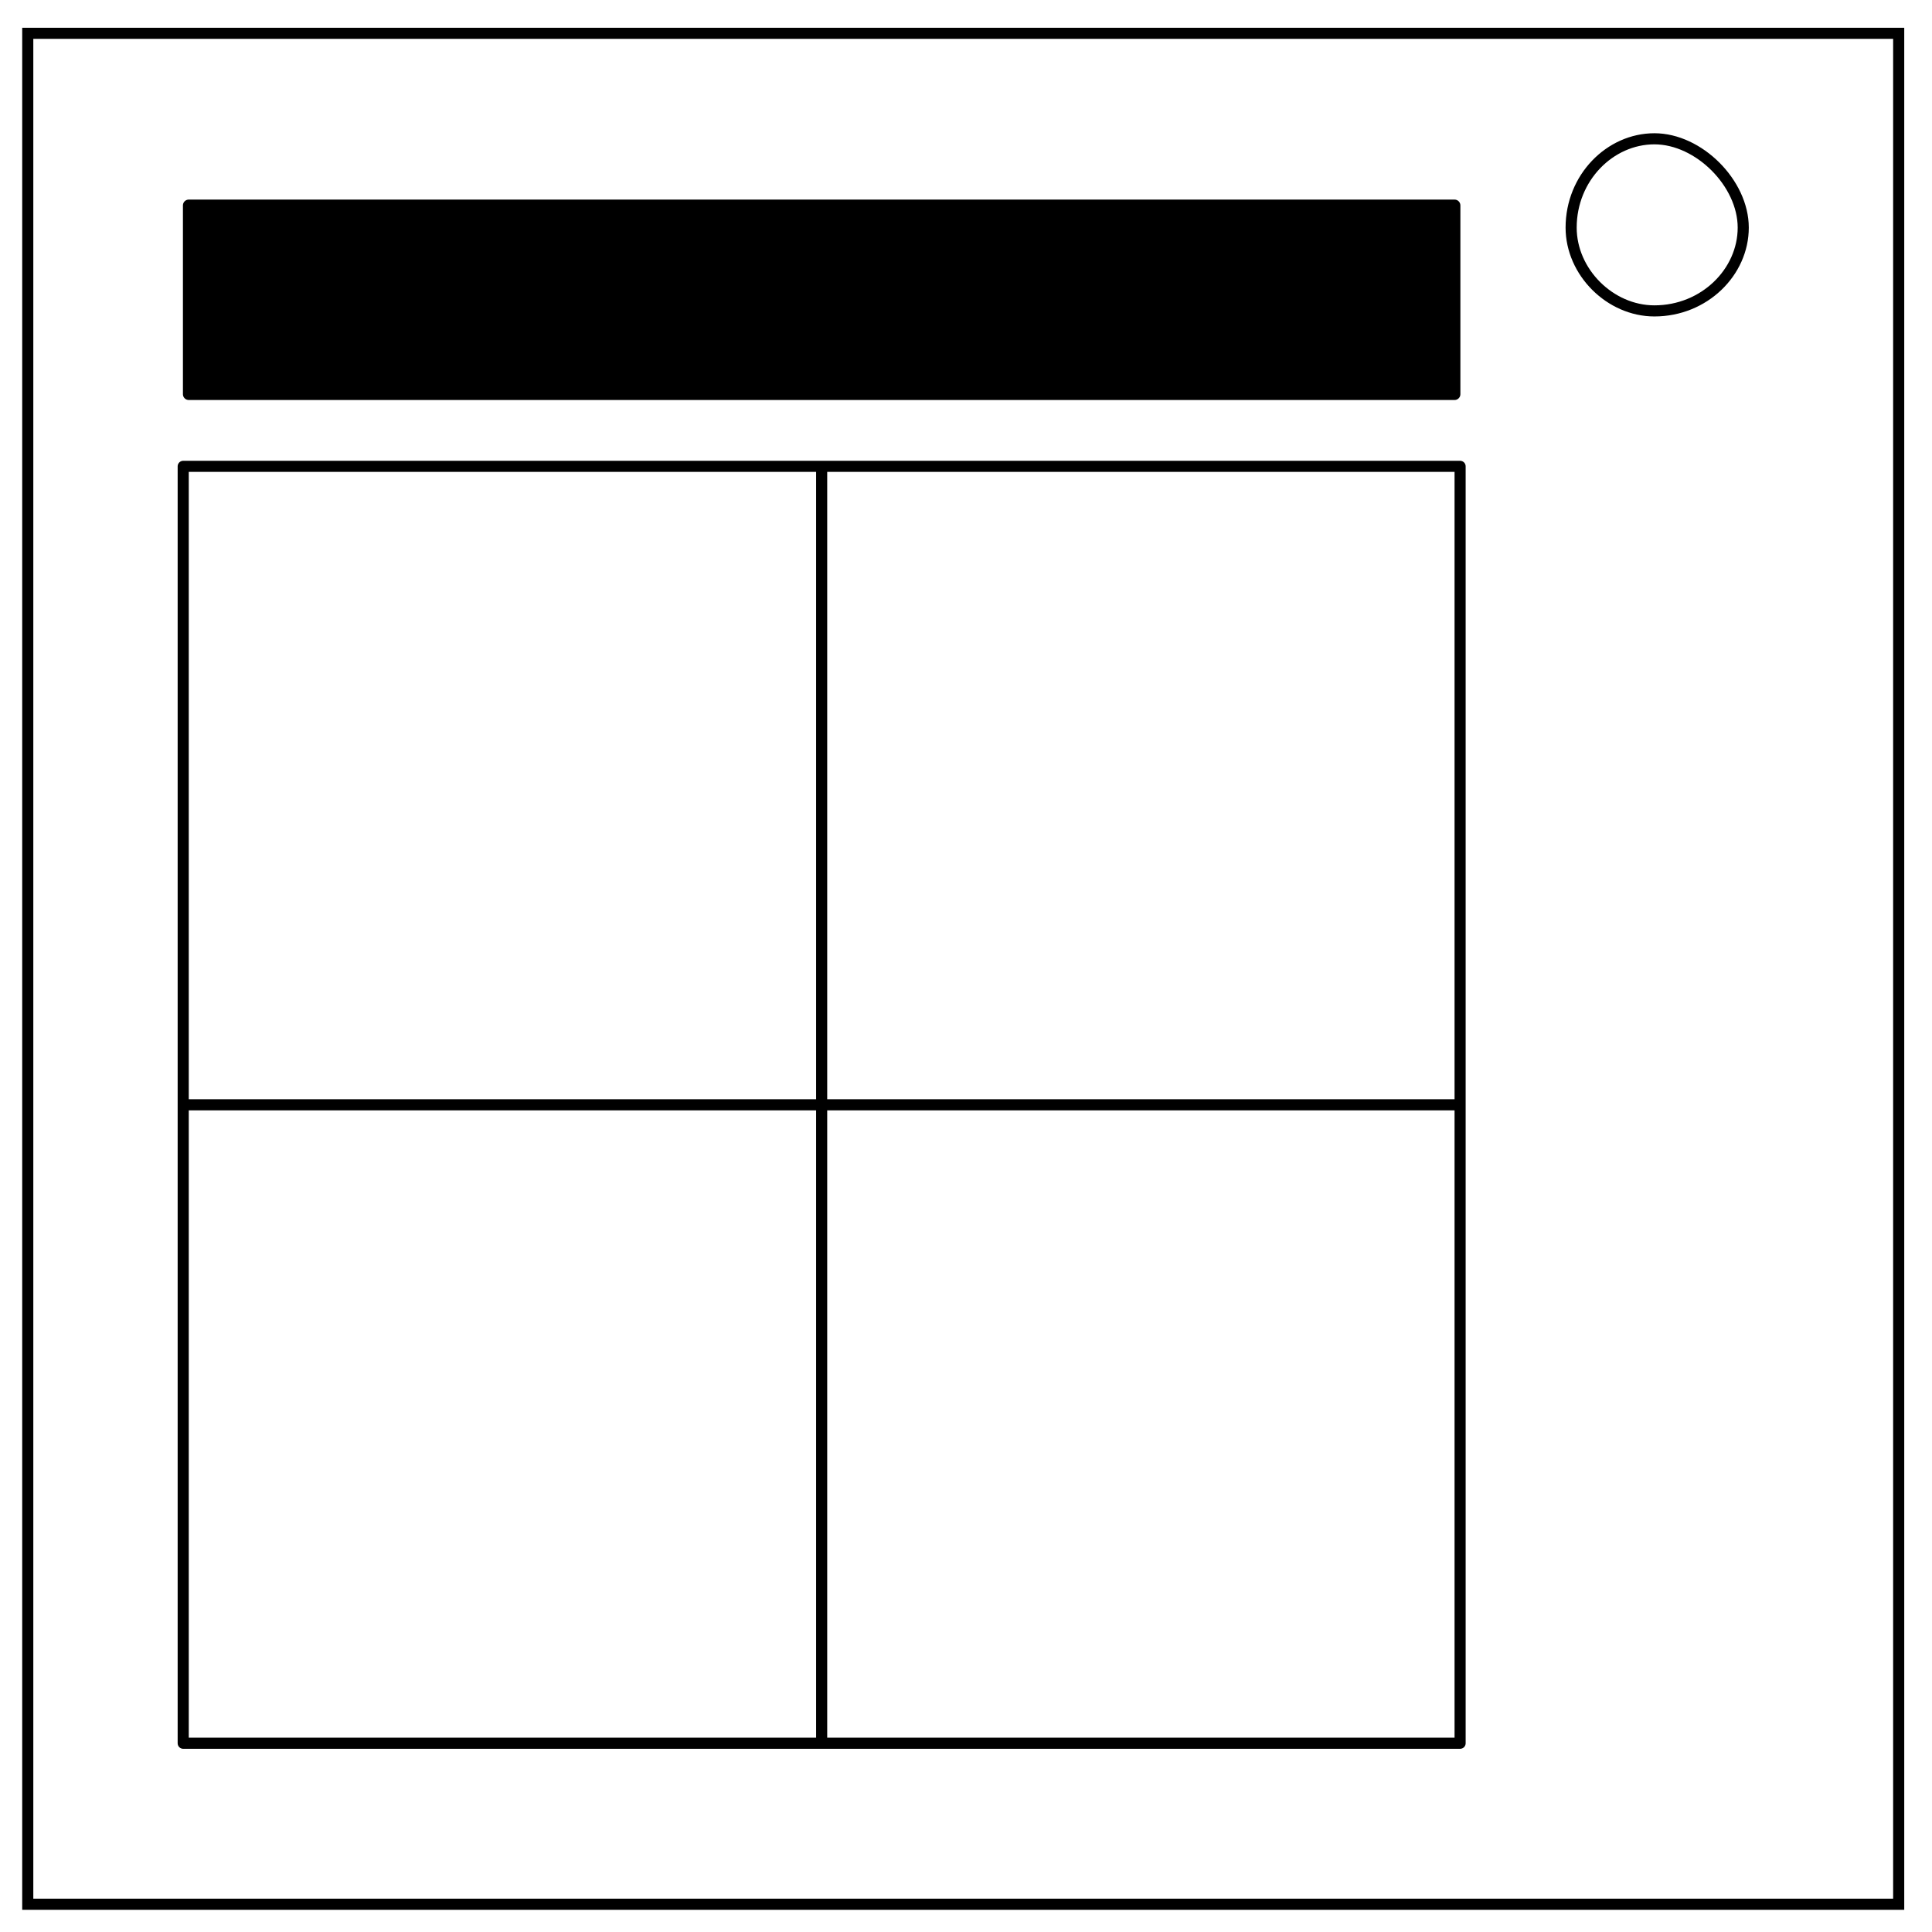 <svg xmlns="http://www.w3.org/2000/svg" fill="none" viewBox="0 0 348 348"><path stroke="#000" stroke-width="2" d="M5 6h337v337H5z"/><path stroke="#000" stroke-width="2" d="M283 41c0-9 7-16 15-16 4 0 8 2 11 5s5 7 5 11c0 8-7 15-16 15-8 0-15-7-15-15z"/><path stroke="#000" stroke-linecap="round" stroke-linejoin="round" stroke-width="2" d="M33 84h115v115H33zm115 0h115v115H148zM33 199h115v115H33zm115 0h115v115H148z"/><path fill="#000" stroke="#000" stroke-linecap="round" stroke-linejoin="round" stroke-width="2.1" d="M34 37h228v34H34z"/></svg>